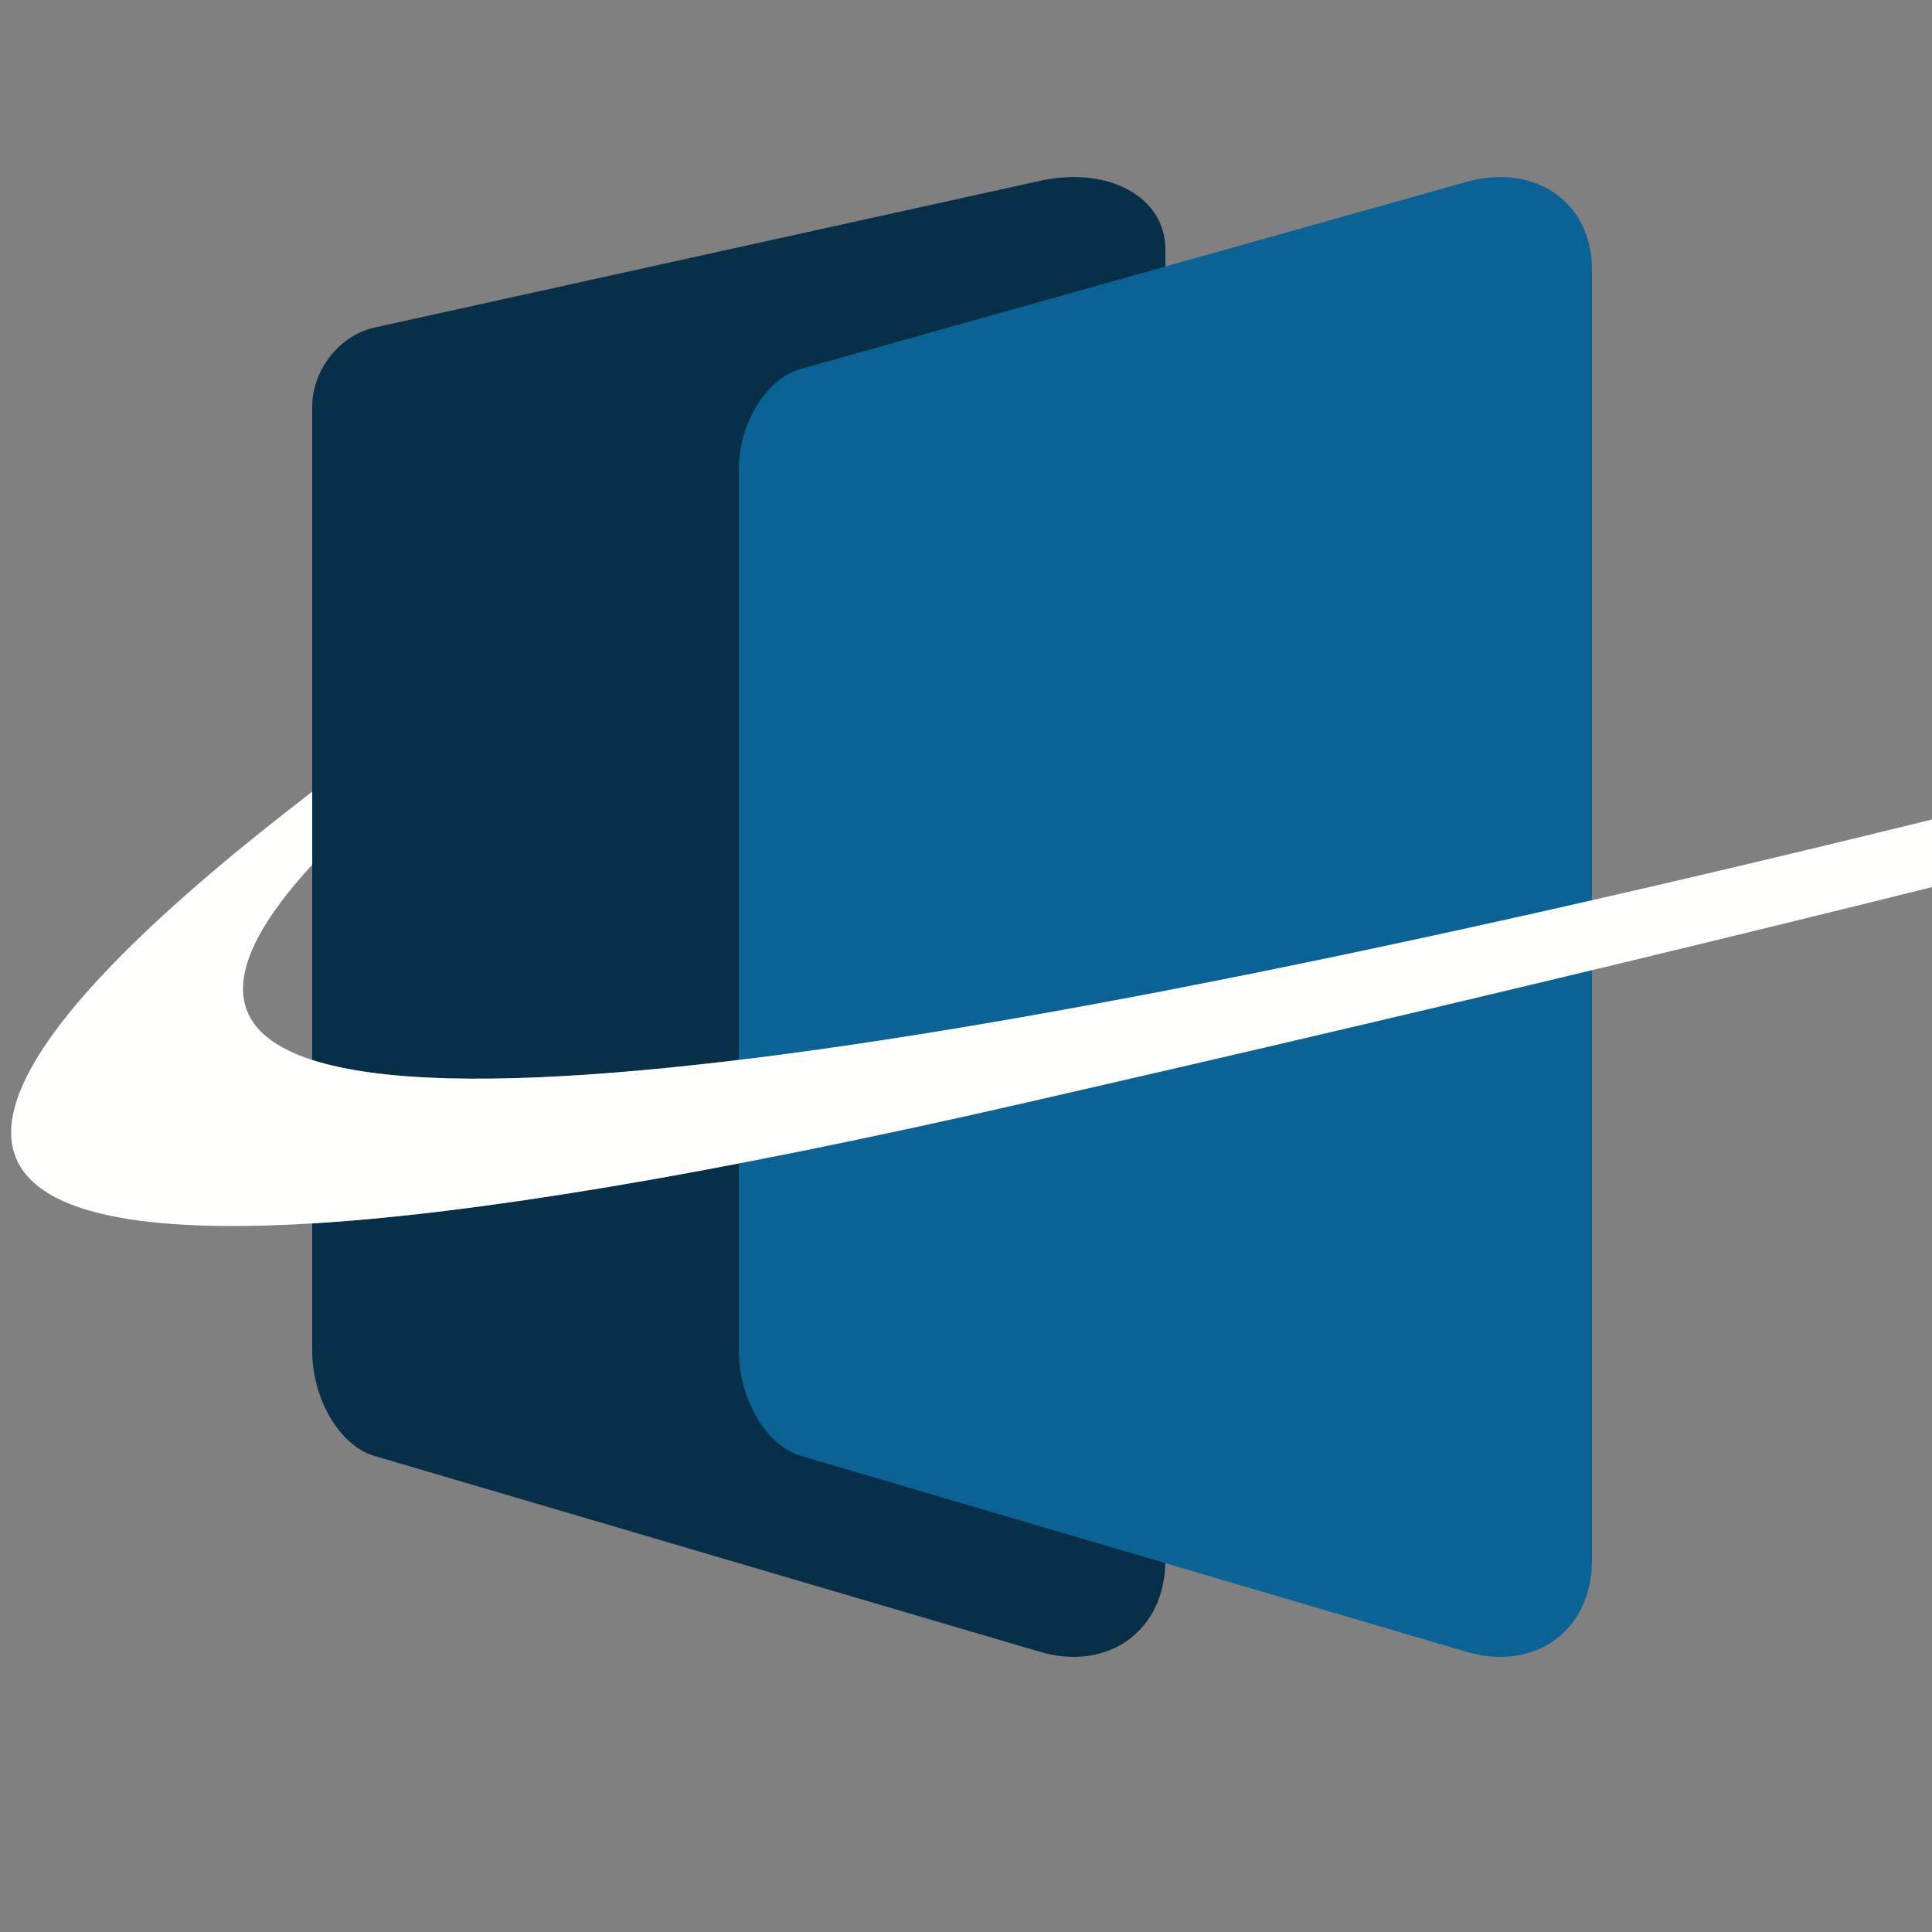 <?xml version="1.0" encoding="UTF-8"?>
<svg xmlns="http://www.w3.org/2000/svg" width="500" height="500" viewBox="0 0 500 500" fill="none">
  <rect x="0" y="0" width="500" height="500" fill="#808080" stroke="none"/>
  <g clip-path="url(#clip0_515_467)">
    <path d="M264.96 285.498C181.463 304.571 121.868 314.125 80.803 316.623V349.588C80.803 361.994 87.853 374.125 96.864 376.782L269.135 427.487C286.673 432.645 301.599 422.144 301.599 403.77V277.081C289.593 279.856 277.385 282.659 264.96 285.498Z" fill="#082F48"></path>
    <path d="M269.135 46.802L96.864 84.782C87.853 86.763 80.803 95.847 80.803 105.142V274.314C116.035 285.684 199.846 276.007 301.599 256.379V64.574C301.599 50.811 286.673 42.939 269.135 46.802Z" fill="#082F48"></path>
    <path d="M379.537 47.073L207.262 95.481C198.26 98.007 191.203 109.589 191.203 121.436V349.589C191.203 361.995 198.26 374.126 207.262 376.782L379.537 427.488C397.073 432.646 411.999 422.144 411.999 403.77V222.062V69.725C411.999 52.18 397.073 42.148 379.537 47.073Z" fill="#0A6394"></path>
    <path d="M922.386 96.091C922.386 96.091 555.947 207.315 301.599 256.379C199.846 276.007 116.035 285.684 80.803 274.315C58.279 267.045 55.61 251.171 80.803 223.794V204.895C6.93 261.444 -49.352 324.534 80.803 316.623C121.868 314.126 181.463 304.571 264.96 285.498C277.386 282.659 289.593 279.856 301.599 277.082C823.774 156.421 952.916 96.091 952.916 96.091H922.386Z" fill="#FFFFFE"></path>
  </g>
  <defs>
    <clipPath id="clip0_515_467">
      <rect width="500" height="500" fill="white"></rect>
    </clipPath>
  </defs>
</svg>
